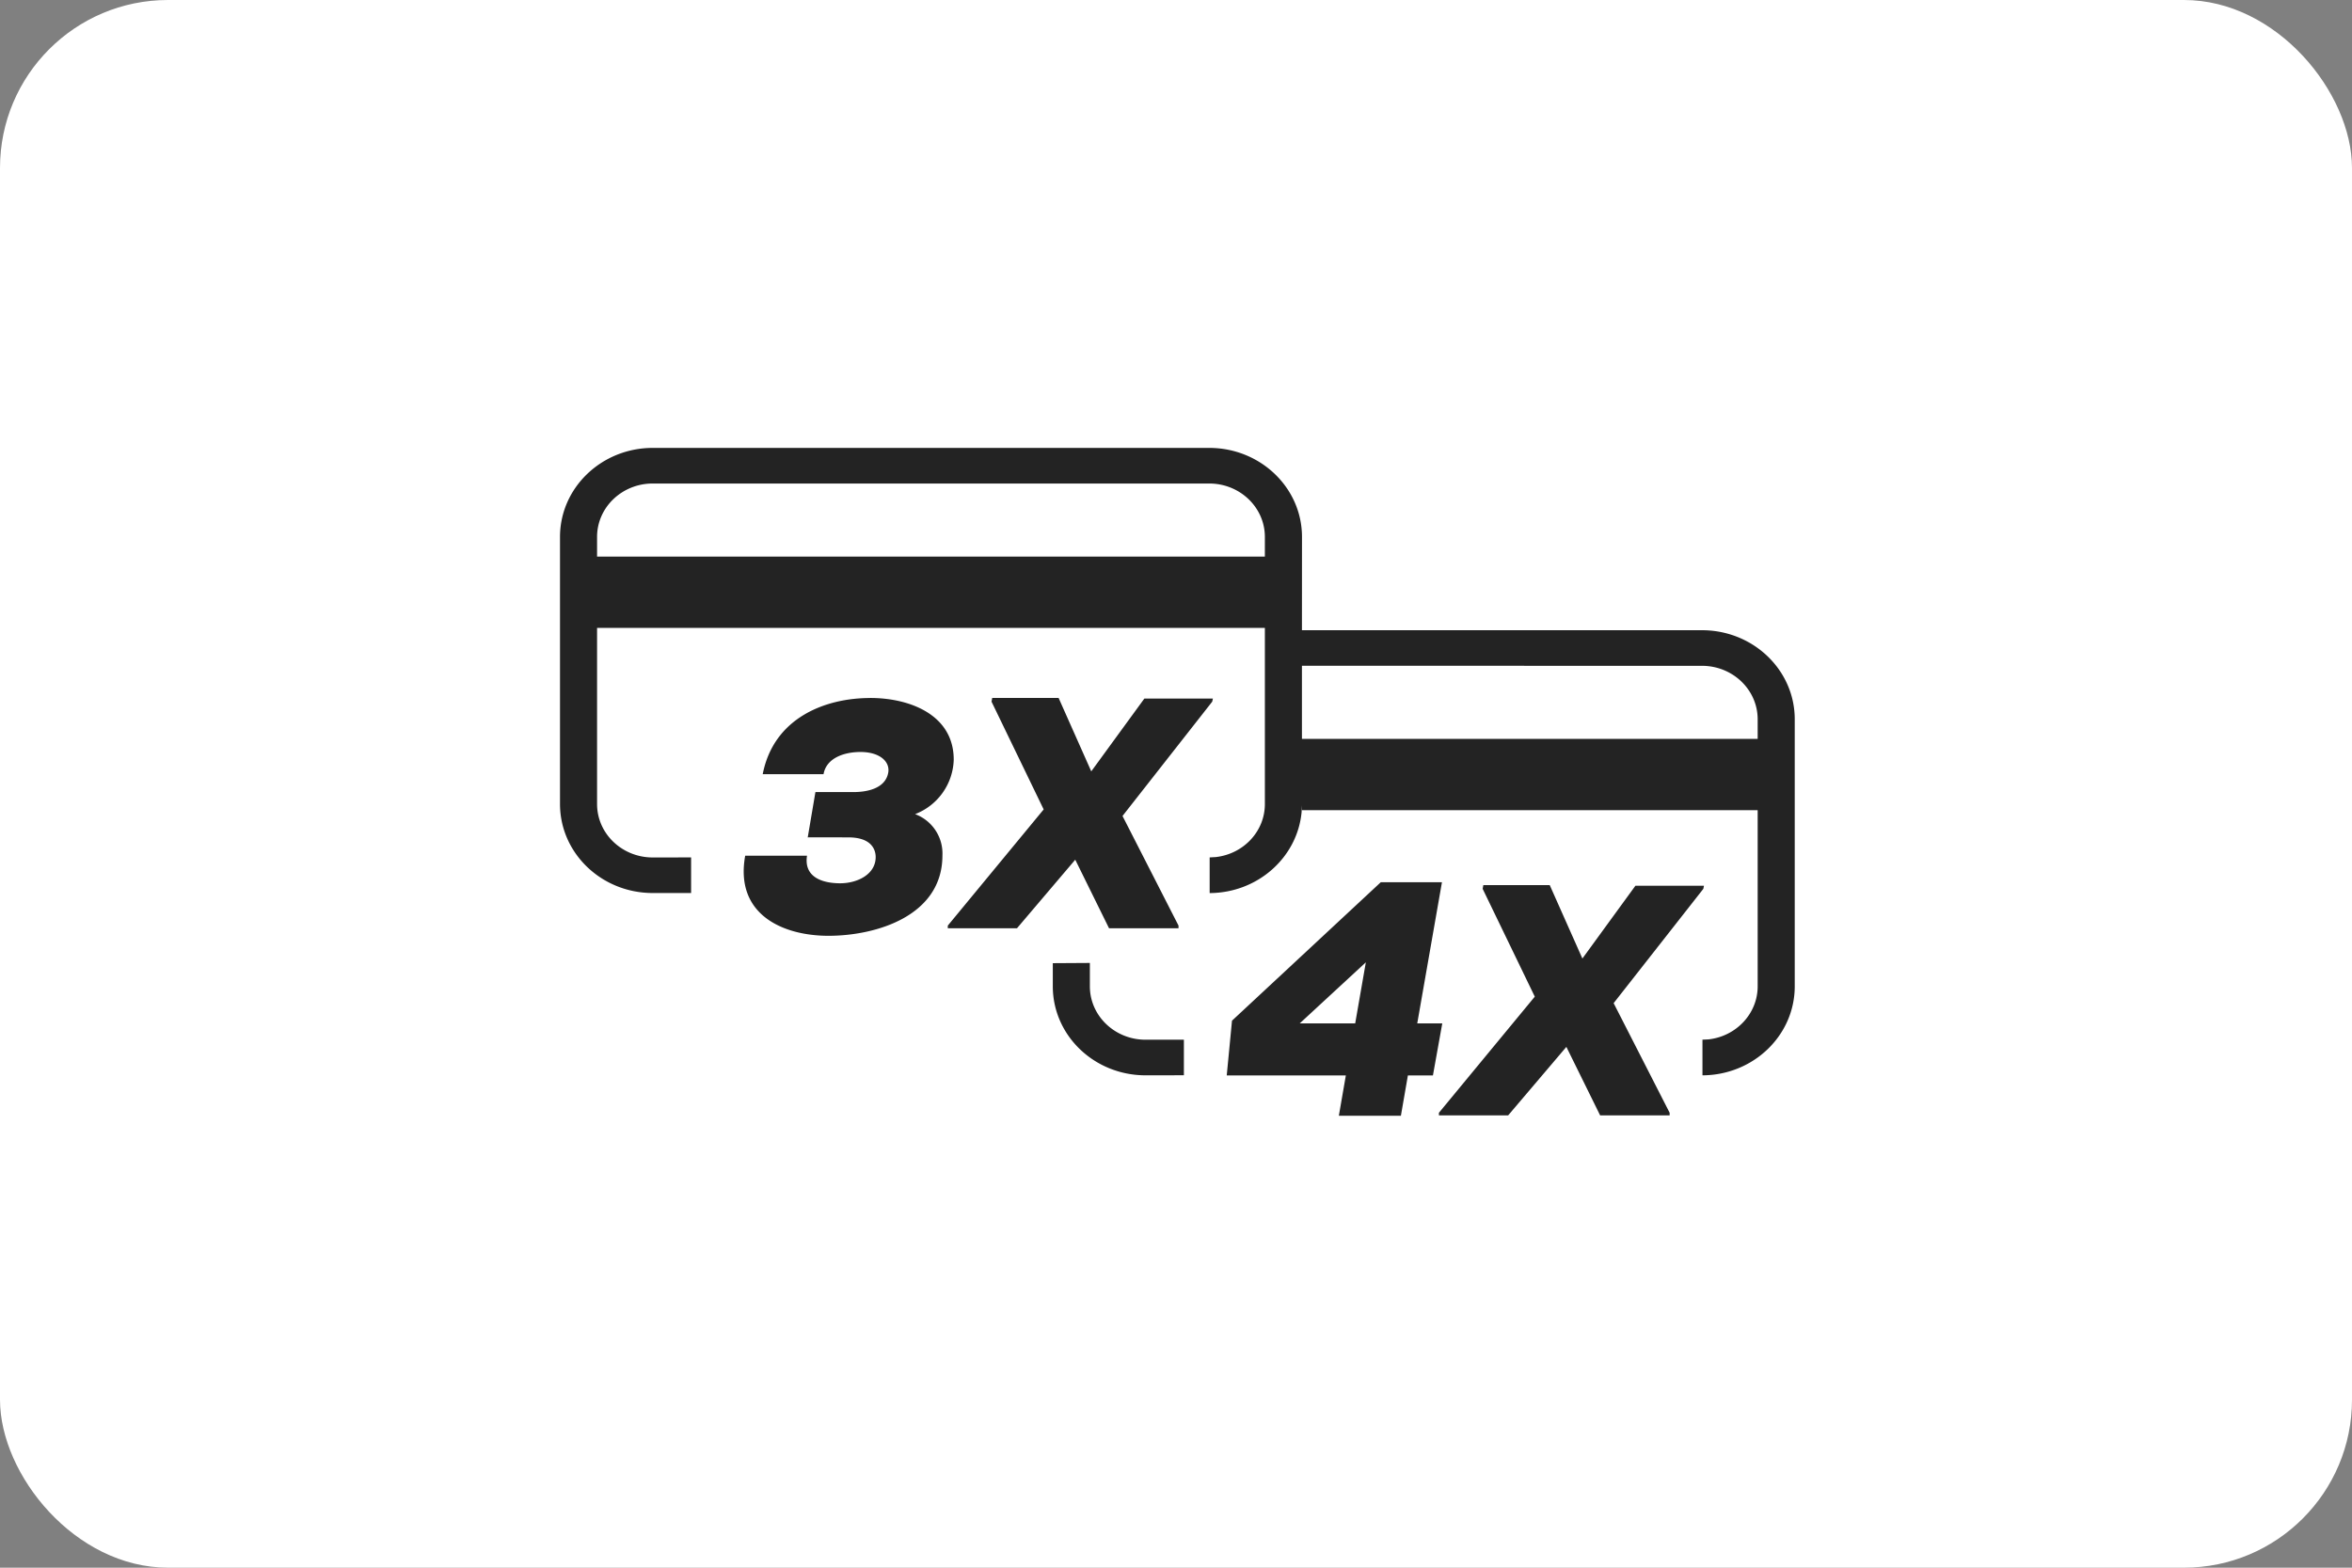 <svg width="42" height="28" xmlns="http://www.w3.org/2000/svg"><rect width="100%" height="100%" fill="#808080" stroke="none"/><g fill="none" fill-rule="evenodd"><rect fill="#FFF" width="42" height="28" rx="3"/><path d="m25.749 15.758-.441 2.52h.447l-.167.93h-.447l-.125.72h-1.108l.125-.72h-2.127L22 18.23l2.657-2.473h1.09Zm1.925.051.583 1.311.947-1.3h1.224l-.011.055-1.602 2.042 1 1.958v.047h-1.241l-.603-1.224-1.04 1.224h-1.236v-.047l1.712-2.074-.931-1.926.012-.066h1.186ZM21.594 8c.914 0 1.656.712 1.656 1.59l-.001 1.666h7.144c.915 0 1.656.712 1.656 1.59v4.77c0 .876-.737 1.586-1.648 1.59v-.637l.108-.005c.494-.055.878-.459.878-.948V14.47h-8.138l-.001-.089-.005.124c-.076.808-.781 1.442-1.642 1.446v-.637l.108-.006c.495-.055.878-.458.878-.947v-3.147H10.662v3.147c0 .527.445.954.994.954l.685-.001v.636h-.685c-.914 0-1.656-.711-1.656-1.59V9.59c0-.878.742-1.59 1.656-1.59h9.937Zm-2.132 9.2v.416c0 .527.445.954.994.954h.685v.635l-.685.001c-.915 0-1.656-.712-1.656-1.59v-.413l.662-.004Zm4.928-.012-1.18 1.09h.99l.19-1.09Zm-8.852-4.722c.706 0 1.493.299 1.493 1.102a1.076 1.076 0 0 1-.69.973.75.75 0 0 1 .488.737c0 1.084-1.187 1.436-2.035 1.436-.81 0-1.677-.376-1.487-1.43h1.104c-.058.37.253.492.593.492.304 0 .633-.158.633-.468 0-.123-.064-.352-.489-.352l-.724-.001-.002.013v-.012l.002-.001.137-.808h.678c.224 0 .564-.053.621-.34.04-.198-.144-.376-.494-.376-.299 0-.61.111-.66.396H13.62c.197-1.009 1.119-1.36 1.918-1.36Zm3.366 0 .583 1.311.948-1.3h1.224l-.012.055-1.602 2.042 1 1.958v.047h-1.241l-.603-1.224-1.04 1.224h-1.236v-.047l1.712-2.075-.931-1.925.012-.066h1.186Zm4.345-.575v1.306h8.138v-.35c0-.527-.445-.955-.994-.955l-7.144-.001Zm-1.656-3.255h-9.937c-.549 0-.994.427-.994.954v.351h11.925V9.59c0-.527-.445-.954-.994-.954Z" fill="#232323"/></g></svg>